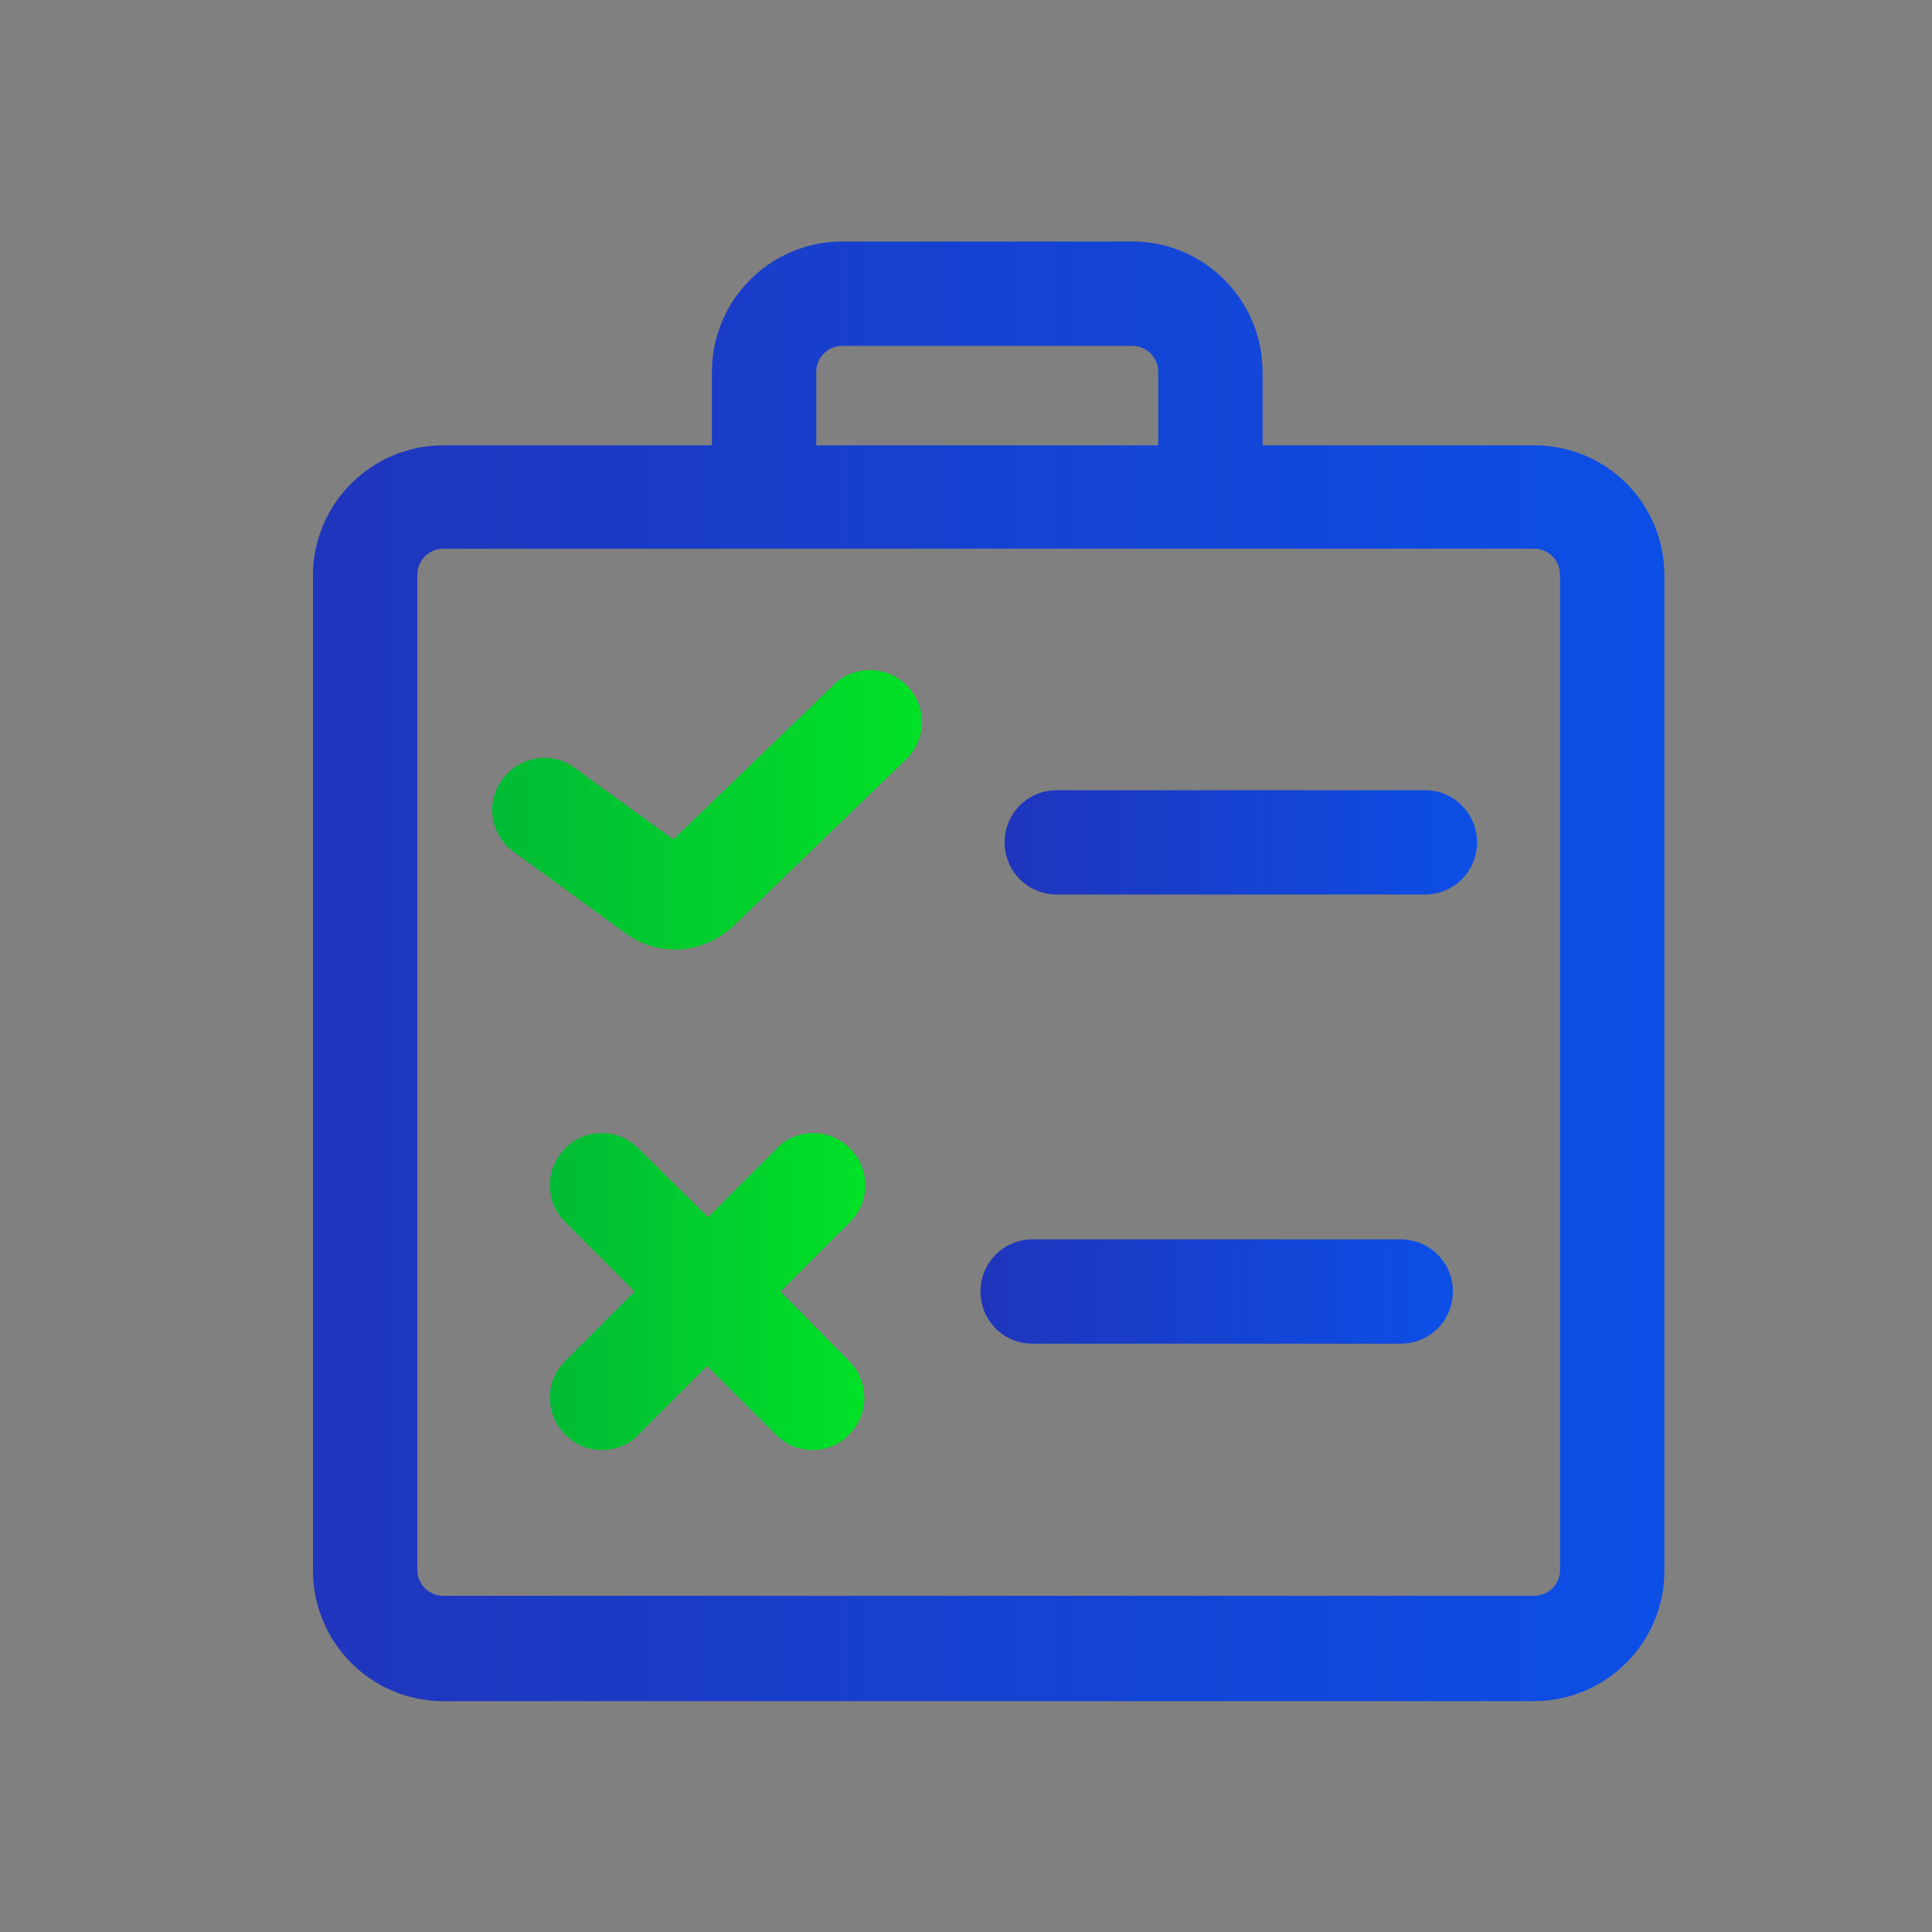 <?xml version="1.0" encoding="utf-8"?>
<!-- Generator: Adobe Illustrator 24.0.0, SVG Export Plug-In . SVG Version: 6.00 Build 0)  -->
<svg version="1.1" id="图层_1" xmlns="http://www.w3.org/2000/svg" xmlns:xlink="http://www.w3.org/1999/xlink" x="0px" y="0px"
	 viewBox="0 0 200 200" style="enable-background:new 0 0 200 200;" xml:space="preserve">
<rect x="0" y="0" width="200" height="200" fill="#808080" stroke="none"/>
<style type="text/css">
	.st0{fill-rule:evenodd;clip-rule:evenodd;fill:#D8D8D8;fill-opacity:0;}
	.st1{fill:url(#路径_3_);}
	.st2{fill-rule:evenodd;clip-rule:evenodd;fill:url(#路径_4_);}
	.st3{fill:#FFFFFF;}
	.st4{fill:url(#path-4_2_);}
	.st5{fill:url(#SVGID_1_);}
	.st6{fill:url(#SVGID_2_);}
	.st7{fill:url(#SVGID_3_);}
	.st8{fill:url(#SVGID_4_);}
	.st9{fill:url(#SVGID_5_);}
</style>
<g id="页面-1">
	<g id="解决方案" transform="translate(-162, -3474)">
		<g id="编组-36" transform="translate(120, 2877)">
			<g id="编组-78" transform="translate(42, 458)">
				<g id="编组-10" transform="translate(0, 136)">
					<g id="icon" transform="translate(0, 3)">
						<rect id="矩形" x="74.2" y="201.6" class="st0" width="56" height="56"/>
						
							<linearGradient id="路径_3_" gradientUnits="userSpaceOnUse" x1="-2745.396" y1="277.528" x2="-2744.325" y2="277.528" gradientTransform="matrix(37.333 0 0 -37.333 102587.578 10590.293)">
							<stop  offset="0" style="stop-color:#1F35BC"/>
							<stop  offset="1" style="stop-color:#0C4FE6"/>
							<stop  offset="1" style="stop-color:#0C4FE6"/>
						</linearGradient>
						<path id="路径" class="st1" d="M115,212l13.8,13.8c1.9,1.9,1.9,5,0,6.9L115,246.5c-1.9,1.9-5,1.9-6.9,0l-13.8-13.8
							c-1.9-1.9-1.9-5,0-6.9l13.8-13.8C110,210.1,113.1,210.1,115,212z"/>
						
							<linearGradient id="路径_4_" gradientUnits="userSpaceOnUse" x1="-2745.397" y1="277.528" x2="-2744.397" y2="277.528" gradientTransform="matrix(37.333 0 0 -37.333 102568.914 10590.293)">
							<stop  offset="0" style="stop-color:#00BB35"/>
							<stop  offset="1" style="stop-color:#00E127"/>
						</linearGradient>
						<path id="路径_1_" class="st2" d="M96.3,212l13.8,13.8c1.9,1.9,1.9,5,0,6.9l-13.8,13.8c-1.9,1.9-5,1.9-6.9,0l-13.8-13.8
							c-1.9-1.9-1.9-5,0-6.9L89.4,212C91.3,210.1,94.4,210.1,96.3,212z"/>
						<g id="路径_2_">
							<g>
								<path id="path-4" class="st3" d="M103.1,224.9l3.4,3.4c0.5,0.5,0.5,1.2,0,1.7l-3.4,3.4c-0.5,0.5-1.2,0.5-1.7,0L98,230
									c-0.5-0.5-0.5-1.2,0-1.7l3.4-3.4C101.8,224.5,102.6,224.5,103.1,224.9z"/>
							</g>
							<g>
								
									<linearGradient id="path-4_2_" gradientUnits="userSpaceOnUse" x1="-2512.079" y1="20.116" x2="-2512.079" y2="19.116" gradientTransform="matrix(9.333 0 0 -9.333 23548.238 412.29)">
									<stop  offset="0" style="stop-color:#FFFFFF;stop-opacity:0.5"/>
									<stop  offset="1" style="stop-color:#FFFFFF;stop-opacity:0"/>
								</linearGradient>
								<path id="path-4_1_" class="st4" d="M103.1,224.9l3.4,3.4c0.5,0.5,0.5,1.2,0,1.7l-3.4,3.4c-0.5,0.5-1.2,0.5-1.7,0L98,230
									c-0.5-0.5-0.5-1.2,0-1.7l3.4-3.4C101.8,224.5,102.6,224.5,103.1,224.9z"/>
							</g>
						</g>
					</g>
				</g>
			</g>
		</g>
	</g>
</g>
<linearGradient id="SVGID_1_" gradientUnits="userSpaceOnUse" x1="32.445" y1="100.5" x2="172.323" y2="100.5">
	<stop  offset="0" style="stop-color:#1F35BC"/>
	<stop  offset="1" style="stop-color:#0C4FE6"/>
	<stop  offset="1" style="stop-color:#0C4FE6"/>
</linearGradient>
<path class="st5" d="M158.8,46.1h-28.1v-7.6c0-7.4-6-13.5-13.5-13.5h-30c-7.4,0-13.5,6-13.5,13.5v7.6H45.9c-7.4,0-13.5,6-13.5,13.5
	v103c0,7.4,6,13.5,13.5,13.5h112.9c7.4,0,13.5-6,13.5-13.5v-103C172.3,52.1,166.3,46.1,158.8,46.1z M84.5,38.5
	c0-1.5,1.2-2.7,2.7-2.7h30c1.5,0,2.7,1.2,2.7,2.7v7.6H84.5V38.5z M161.5,162.5c0,1.5-1.2,2.7-2.7,2.7H45.9c-1.5,0-2.7-1.2-2.7-2.7
	v-103c0-1.5,1.2-2.7,2.7-2.7h27.8h57h28.1c1.5,0,2.7,1.2,2.7,2.7V162.5z"/>
<linearGradient id="SVGID_2_" gradientUnits="userSpaceOnUse" x1="56.788" y1="133.7" x2="89.503" y2="133.7">
	<stop  offset="0" style="stop-color:#00BB35"/>
	<stop  offset="1" style="stop-color:#00E127"/>
</linearGradient>
<path class="st6" d="M80.8,133.7l7.2-7.2c2.1-2.1,2.1-5.5,0-7.6c-1.1-1.1-2.4-1.6-3.8-1.6c-1.4,0-2.8,0.5-3.8,1.6l-7.1,7.1l-7.2-7.1
	c-1.1-1.1-2.4-1.6-3.8-1.6c-1.4,0-2.8,0.5-3.8,1.6c-2.1,2.1-2.1,5.5,0,7.6l7.2,7.2l-7.2,7.2c-2.1,2.1-2.1,5.5,0,7.6
	c1.1,1.1,2.4,1.6,3.8,1.6c1.4,0,2.8-0.5,3.8-1.6l7.1-7.1l7.1,7.1c1.1,1.1,2.4,1.6,3.8,1.6s2.8-0.5,3.8-1.6c2.1-2.1,2.1-5.5,0-7.6
	L80.8,133.7z"/>
<linearGradient id="SVGID_3_" gradientUnits="userSpaceOnUse" x1="50.9" y1="83.816" x2="95.391" y2="83.816">
	<stop  offset="0" style="stop-color:#00BB35"/>
	<stop  offset="1" style="stop-color:#00E127"/>
</linearGradient>
<path class="st7" d="M69.9,98.3c-1.9,0-3.7-0.6-5.3-1.8l-11.4-8.3c-2.4-1.7-3-5.1-1.2-7.5c1.7-2.4,5.1-3,7.5-1.2l10.2,7.4l16.6-16
	c2.1-2.1,5.6-2,7.6,0.1c2.1,2.1,2,5.6-0.1,7.6L76,95.8C74.3,97.4,72.1,98.3,69.9,98.3z"/>
<linearGradient id="SVGID_4_" gradientUnits="userSpaceOnUse" x1="104.069" y1="87.186" x2="152.942" y2="87.186">
	<stop  offset="0" style="stop-color:#1F35BC"/>
	<stop  offset="1" style="stop-color:#0C4FE6"/>
	<stop  offset="1" style="stop-color:#0C4FE6"/>
</linearGradient>
<path class="st8" d="M147.5,81.8h-38.1c-3,0-5.4,2.4-5.4,5.4c0,3,2.4,5.4,5.4,5.4h38.1c3,0,5.4-2.4,5.4-5.4
	C152.9,84.2,150.5,81.8,147.5,81.8z"/>
<linearGradient id="SVGID_5_" gradientUnits="userSpaceOnUse" x1="101.541" y1="133.7" x2="150.414" y2="133.7">
	<stop  offset="0" style="stop-color:#1F35BC"/>
	<stop  offset="1" style="stop-color:#0C4FE6"/>
	<stop  offset="1" style="stop-color:#0C4FE6"/>
</linearGradient>
<path class="st9" d="M145,128.3h-38.1c-3,0-5.4,2.4-5.4,5.4c0,3,2.4,5.4,5.4,5.4H145c3,0,5.4-2.4,5.4-5.4
	C150.4,130.7,148,128.3,145,128.3z"/>
</svg>
